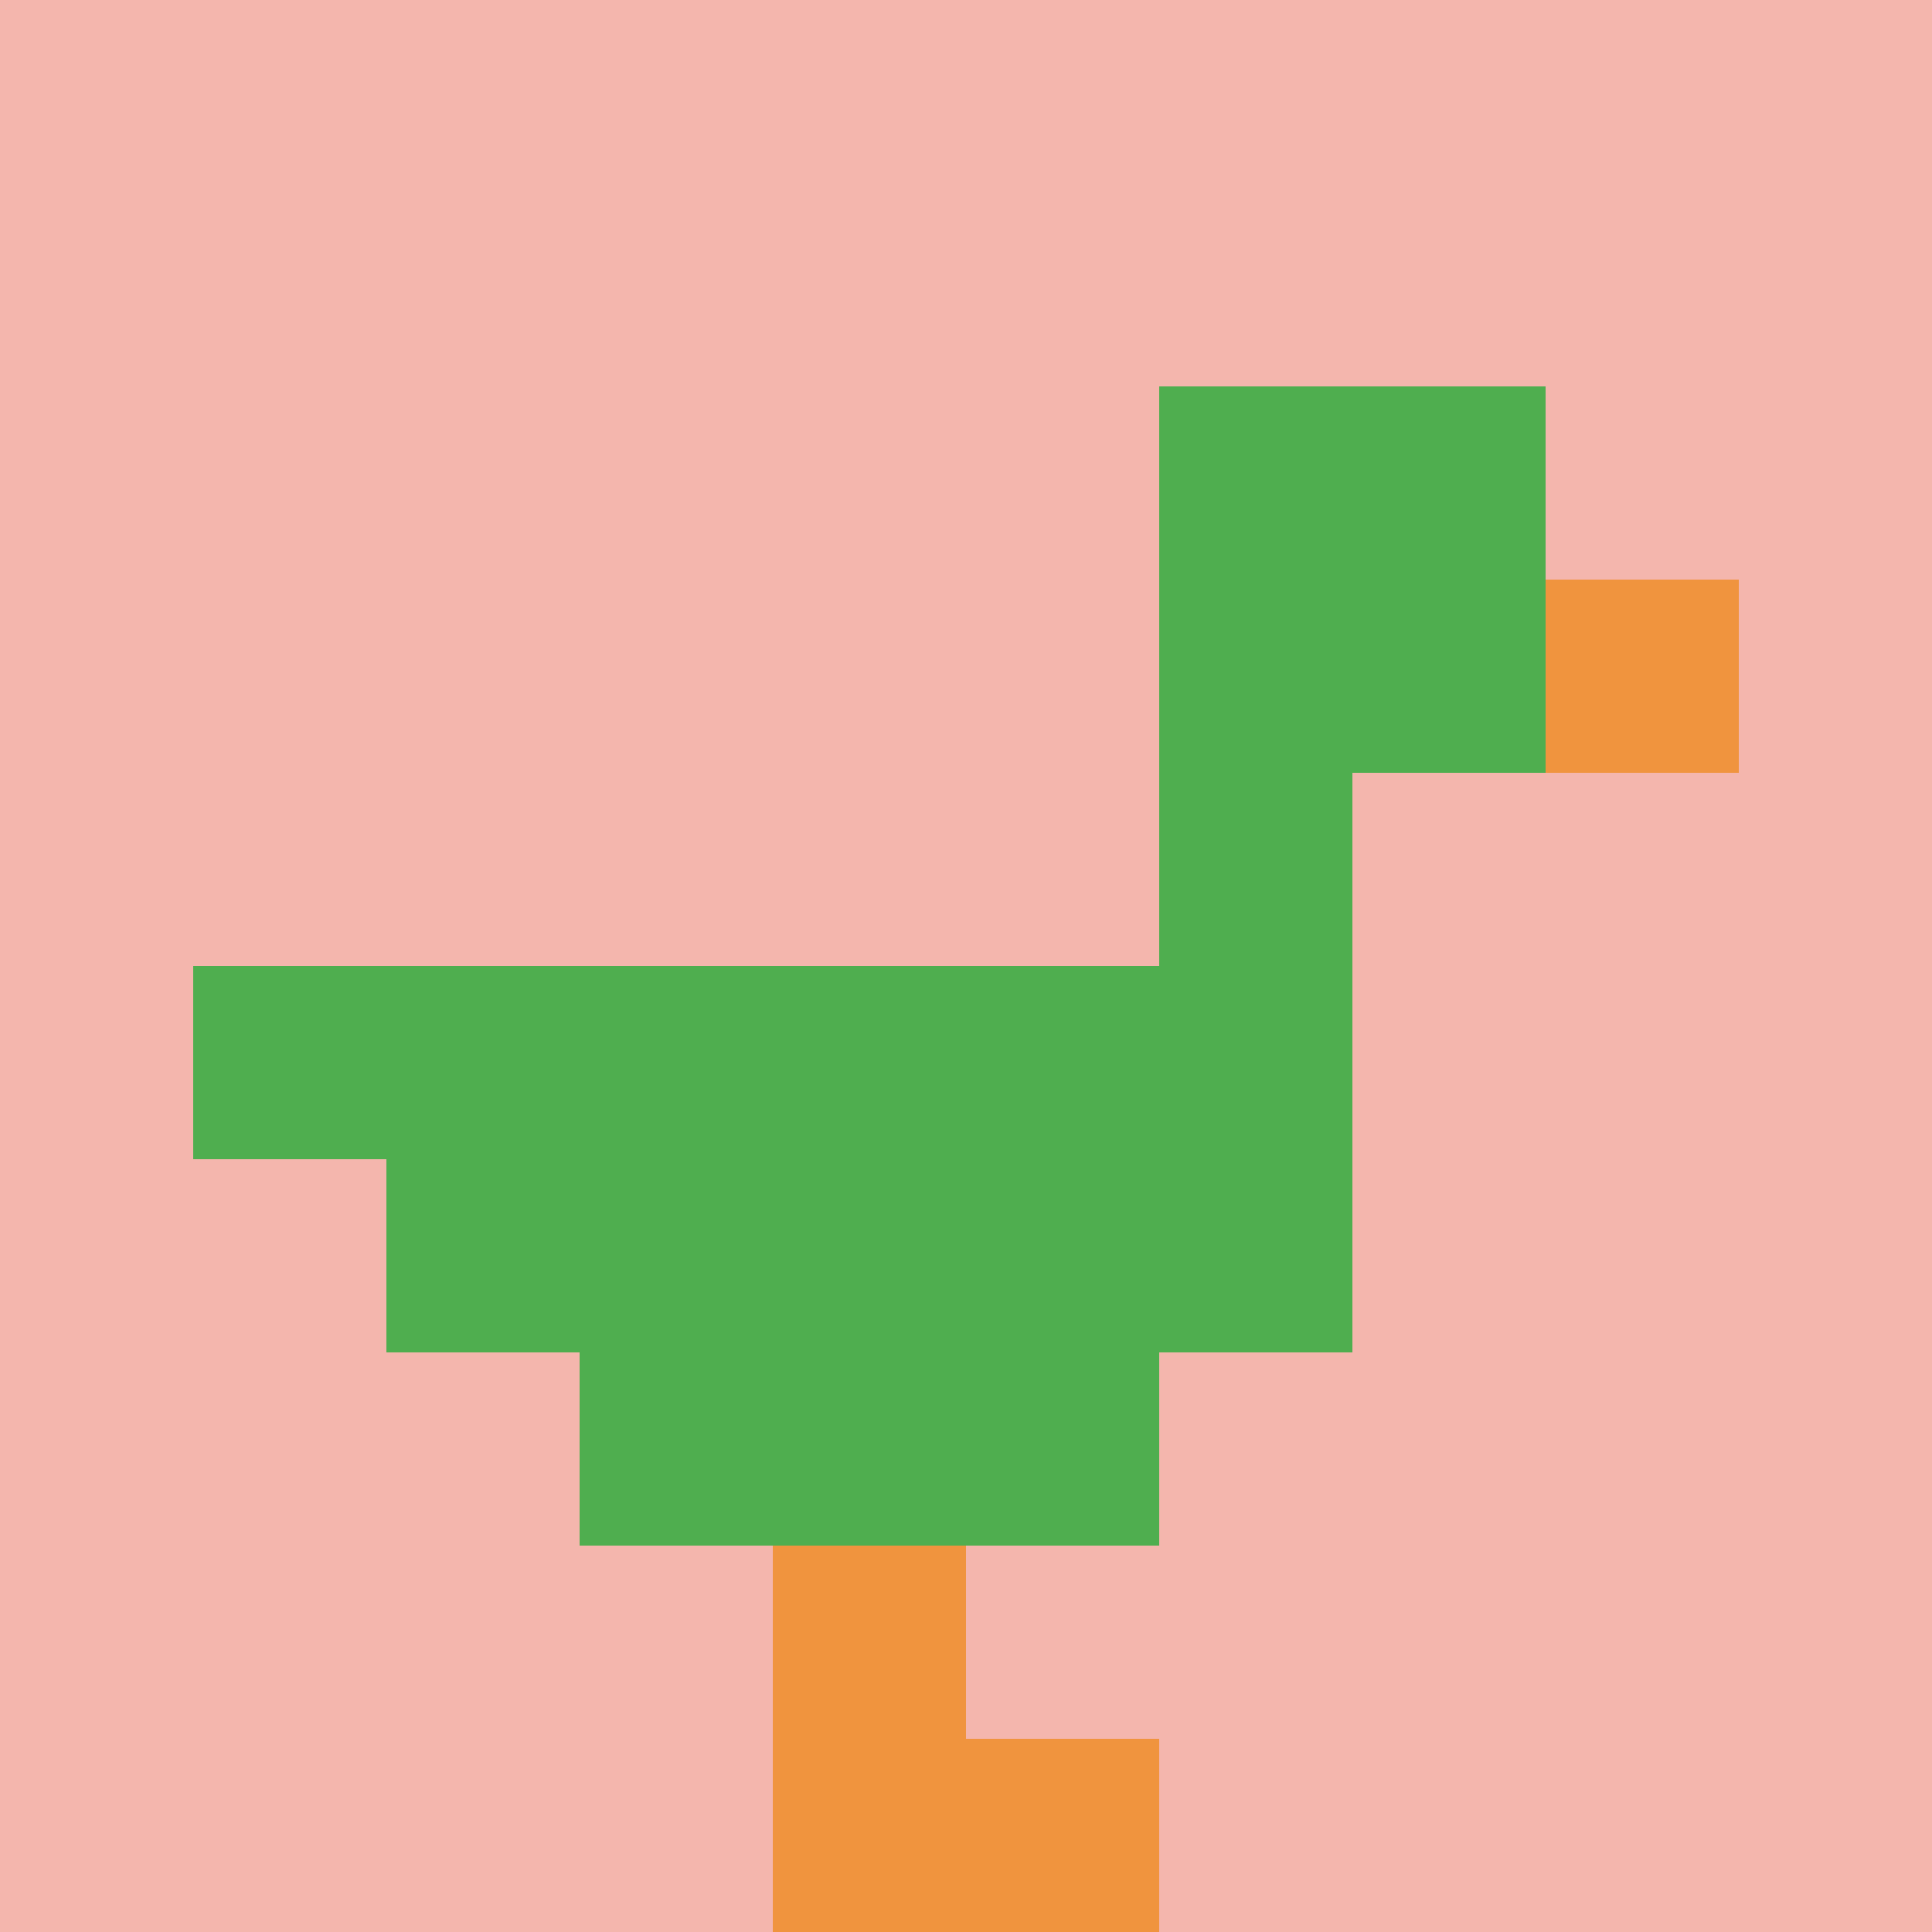 <svg xmlns="http://www.w3.org/2000/svg" version="1.1" width="889" height="889"><title>'goose-pfp-602605' by Dmitri Cherniak</title><desc>seed=602605
backgroundColor=#ffffff
padding=20
innerPadding=0
timeout=500
dimension=1
border=false
Save=function(){return n.handleSave()}
frame=32

Rendered at Sun Sep 15 2024 16:55:41 GMT+0100 (GMT+01:00)
Generated in &lt;1ms
</desc><defs></defs><rect width="100%" height="100%" fill="#ffffff"></rect><g><g id="0-0"><rect x="0" y="0" height="889" width="889" fill="#F4B6AD"></rect><g><rect id="0-0-6-2-2-2" x="533.4" y="177.8" width="177.8" height="177.8" fill="#4FAE4F"></rect><rect id="0-0-6-2-1-4" x="533.4" y="177.8" width="88.9" height="355.6" fill="#4FAE4F"></rect><rect id="0-0-1-5-5-1" x="88.9" y="444.5" width="444.5" height="88.9" fill="#4FAE4F"></rect><rect id="0-0-2-5-5-2" x="177.8" y="444.5" width="444.5" height="177.8" fill="#4FAE4F"></rect><rect id="0-0-3-5-3-3" x="266.7" y="444.5" width="266.7" height="266.7" fill="#4FAE4F"></rect><rect id="0-0-8-3-1-1" x="711.2" y="266.7" width="88.9" height="88.9" fill="#F0943E"></rect><rect id="0-0-4-8-1-2" x="355.6" y="711.2" width="88.9" height="177.8" fill="#F0943E"></rect><rect id="0-0-4-9-2-1" x="355.6" y="800.1" width="177.8" height="88.9" fill="#F0943E"></rect></g><rect x="0" y="0" stroke="white" stroke-width="0" height="889" width="889" fill="none"></rect></g></g></svg>
